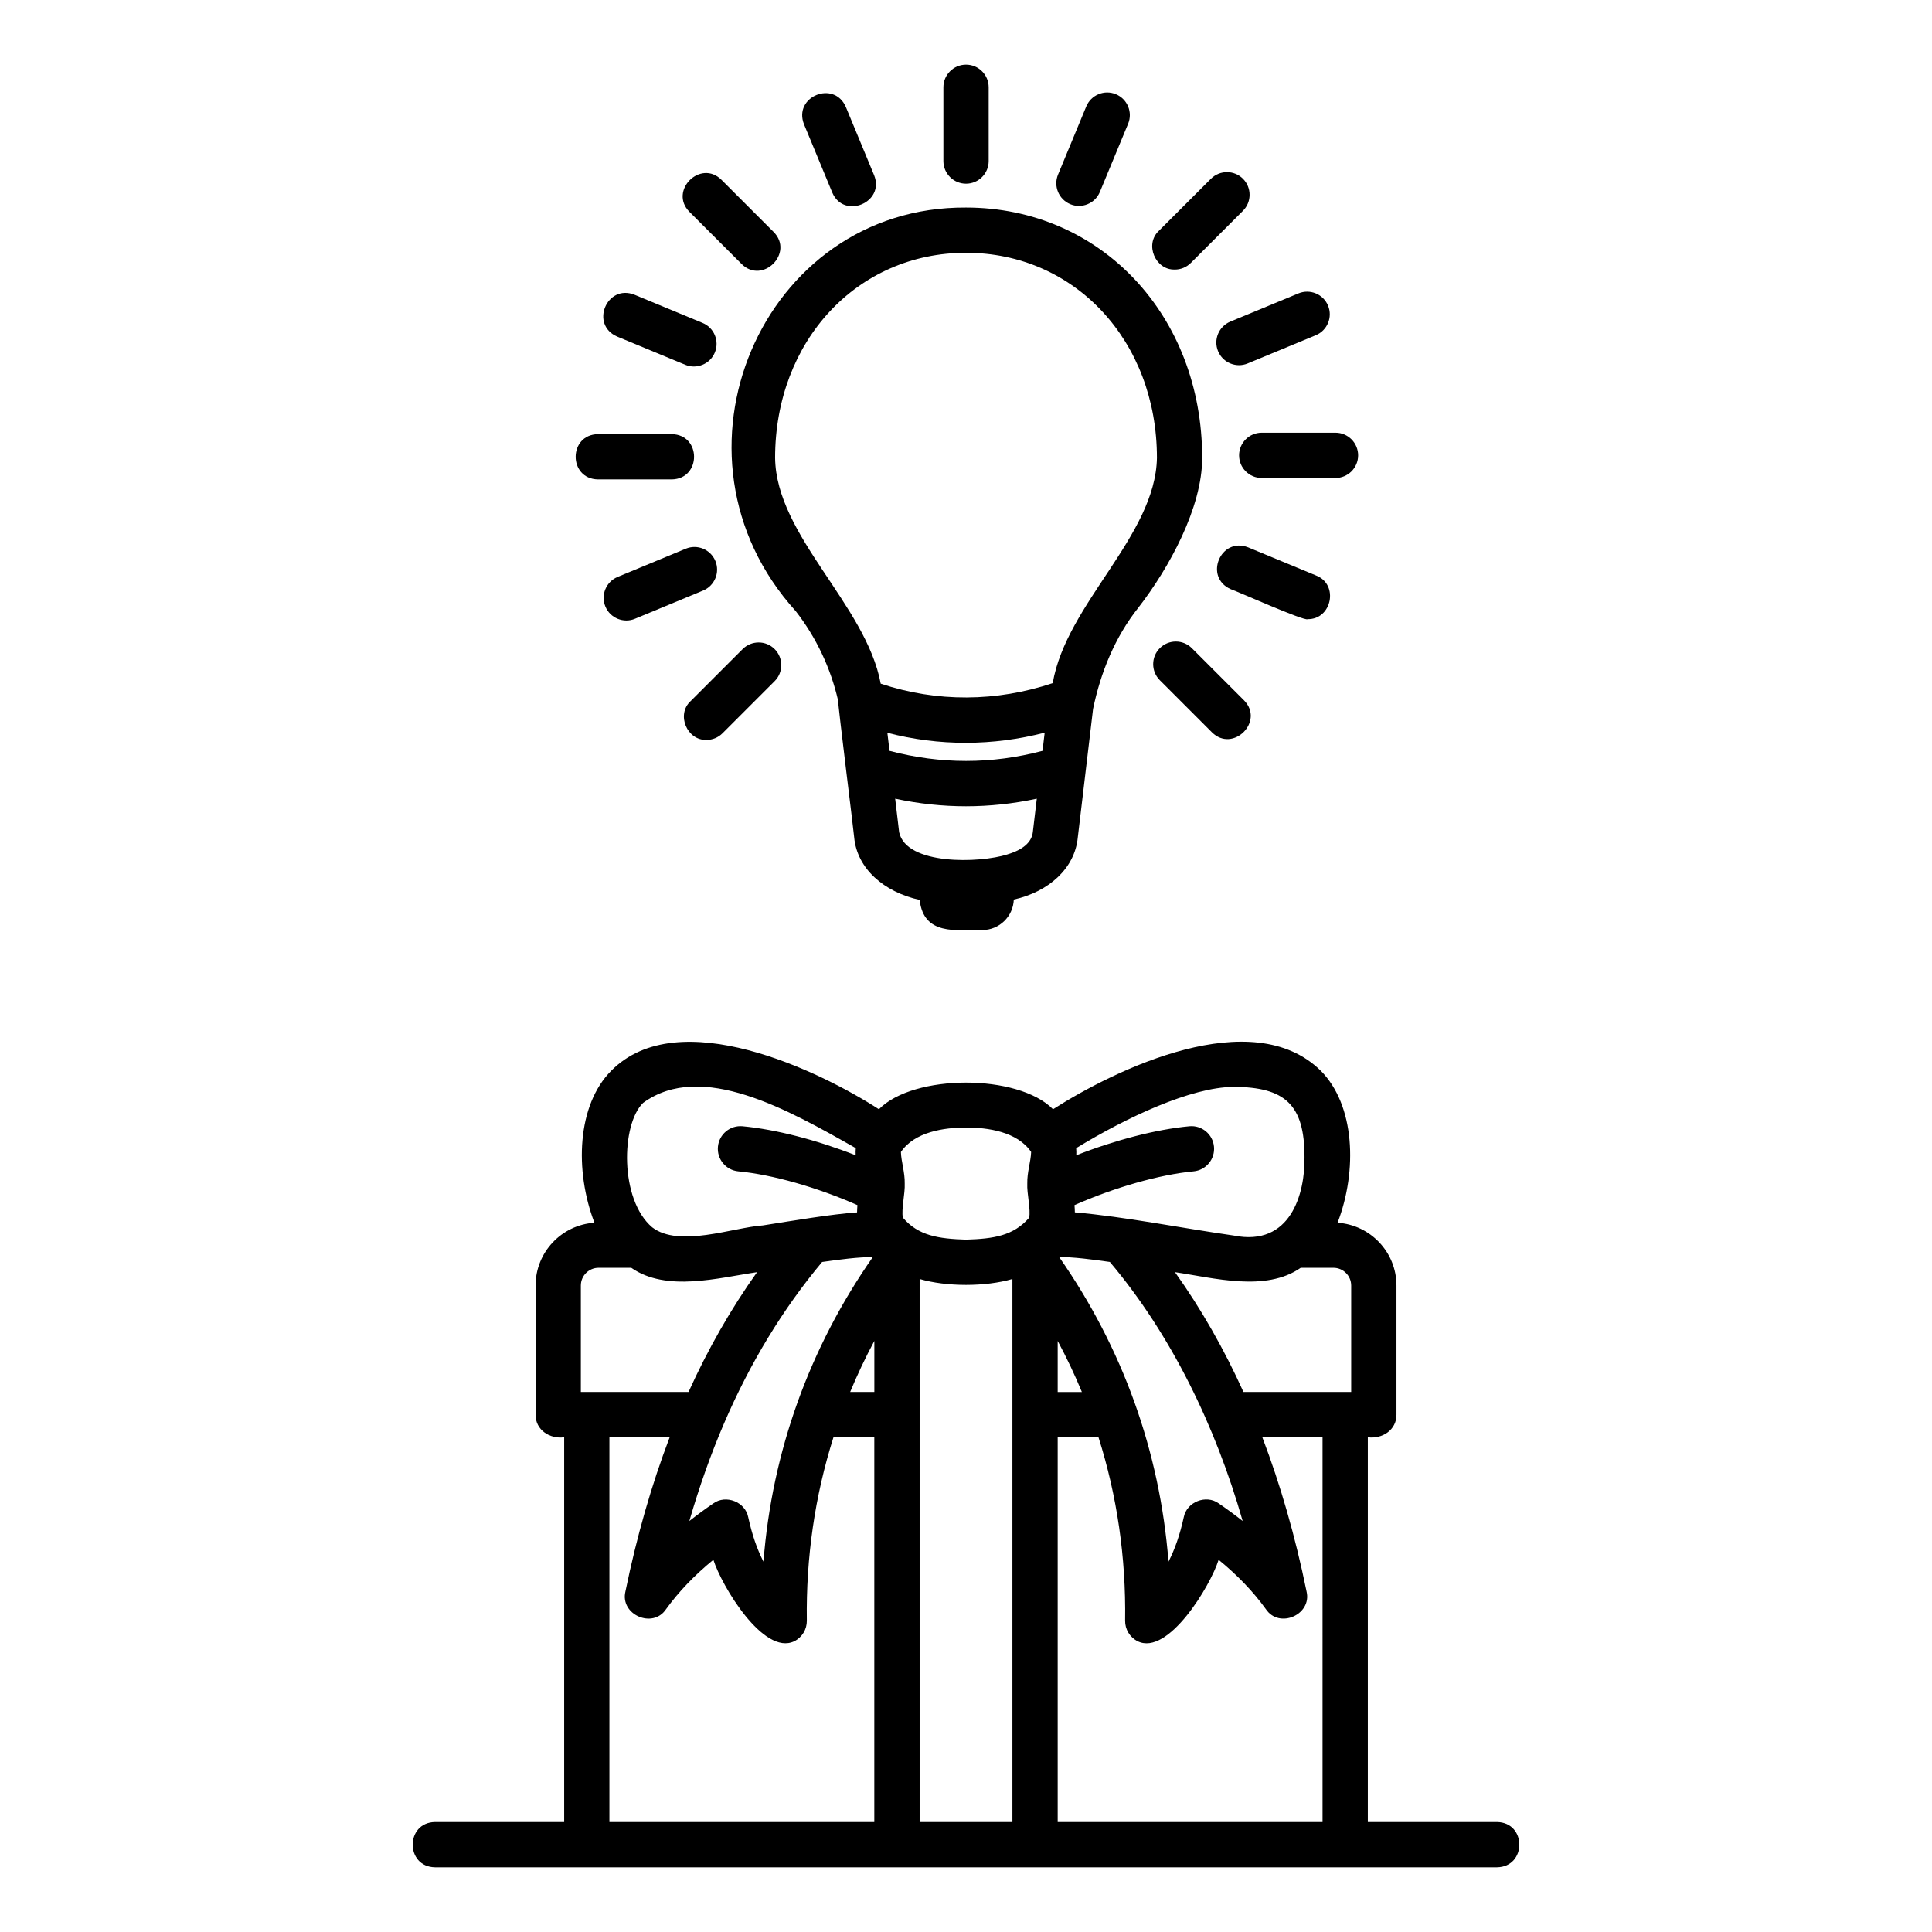 <svg xmlns="http://www.w3.org/2000/svg" id="Icons" viewBox="0 0 512 512"><path d="m222.11 185.65c-.07 1.11 4.22 35.28 4.26 36.31.78 8.23 7.86 14.43 17.35 16.53 1.07 9.46 9.59 7.94 16.58 7.98 4.52 0 8.2-3.59 8.37-8.08 9.29-2.06 16.16-8.29 16.95-16.42 0 0 4.05-34.08 4.05-34.08 2-9.68 5.81-19.05 12-26.85 8.18-10.55 16.92-26.52 16.92-39.67 0-37.84-26.91-66.37-62.59-66.37-54.13-.35-82.53 65.68-45.11 106.97 5.41 6.94 9.26 15.11 11.22 23.69zm13.05 8.55c13.69 3.58 28.02 3.51 41.69-.03l-.57 4.81c-13.45 3.57-27.06 3.57-40.55 0zm31.82 32.23c-7.34 2.34-26.78 2.92-28.7-5.88 0 0-1.05-8.89-1.05-8.89 12.49 2.68 25.05 2.68 37.53 0l-1.05 8.87c-.32 2.67-2.58 4.65-6.73 5.89zm-10.97-159.44c28.84 0 50.59 23.37 50.59 54.37-.41 20.7-24.01 38.58-27.62 59.68-14.91 4.97-30.67 5.11-45.58.14-3.93-20.97-27.72-39.17-27.99-59.83 0-30.99 21.75-54.36 50.6-54.36z"></path><path d="m256.01 48.68c3.31 0 6-2.69 6-6v-19.55c0-3.31-2.69-6-6-6s-6 2.69-6 6v19.55c0 3.31 2.69 6 6 6z"></path><path d="m220.55 51c3.07 7.26 14.05 2.65 11.09-4.59 0 0-7.48-18.06-7.48-18.06-3.14-7.23-13.98-2.75-11.09 4.59 0 0 7.48 18.06 7.48 18.06z"></path><path d="m196.53 69.96c5.57 5.52 14.01-2.91 8.49-8.49 0 0-13.82-13.82-13.82-13.82-5.57-5.52-14.01 2.91-8.49 8.49 0 0 13.82 13.82 13.82 13.82z"></path><path d="m163.54 89.19 18.06 7.48c2.98 1.26 6.57-.16 7.84-3.25 1.27-3.06-.19-6.57-3.25-7.84l-18.06-7.48c-7.33-2.89-11.83 7.94-4.59 11.09z"></path><path d="m158.47 127.05h19.55c7.88-.13 7.89-11.87 0-12h-19.55c-7.88.13-7.89 11.87 0 12z"></path><path d="m189.58 148.66c-1.27-3.06-4.78-4.52-7.84-3.25l-18.06 7.48c-3.06 1.27-4.52 4.78-3.25 7.84 1.27 3.09 4.85 4.51 7.84 3.25 0 0 18.06-7.48 18.06-7.48 3.06-1.27 4.52-4.78 3.25-7.84z"></path><path d="m187.23 196.09c1.54 0 3.07-.59 4.24-1.76l13.82-13.82c2.34-2.34 2.34-6.14 0-8.49s-6.14-2.34-8.49 0l-13.82 13.82c-3.82 3.56-.89 10.43 4.24 10.24z"></path><path d="m321.18 194.08c5.57 5.52 14.01-2.91 8.49-8.49 0 0-13.82-13.82-13.82-13.82-2.34-2.34-6.14-2.34-8.49 0-2.34 2.34-2.34 6.14 0 8.49z"></path><path d="m346.54 164.08c6.38.12 8.33-9.15 2.3-11.54 0 0-18.06-7.48-18.06-7.48-7.33-2.89-11.83 7.94-4.59 11.09 1.24.36 19.55 8.55 20.35 7.94z"></path><path d="m328.37 120.67c0 3.31 2.69 6 6 6h19.55c3.31 0 6-2.69 6-6s-2.69-6-6-6h-19.55c-3.31 0-6 2.69-6 6z"></path><path d="m322.8 93.07c1.27 3.09 4.85 4.51 7.84 3.25 0 0 18.06-7.48 18.06-7.48 3.06-1.27 4.52-4.78 3.25-7.84s-4.78-4.51-7.84-3.25l-18.06 7.48c-3.06 1.27-4.52 4.78-3.25 7.84z"></path><path d="m311.34 71.44c1.54 0 3.07-.59 4.24-1.76l13.82-13.82c2.34-2.34 2.34-6.14 0-8.49-2.34-2.34-6.14-2.34-8.49 0l-13.82 13.82c-3.82 3.56-.89 10.43 4.24 10.24z"></path><path d="m283.64 54.11c2.99 1.26 6.57-.16 7.84-3.25 0 0 7.48-18.06 7.48-18.06 1.27-3.06-.19-6.57-3.25-7.84s-6.57.19-7.84 3.25l-7.48 18.06c-1.27 3.06.19 6.57 3.25 7.84z"></path><path d="m115.28 494.86h281.45c7.86-.13 7.9-11.86 0-12h-34.24v-101.97c3.8.51 7.63-1.92 7.59-6v-34.21c0-8.84-6.91-16.07-15.61-16.64 5.33-13.86 4.59-31.21-4.45-40.28-18.18-17.89-54.34-.43-70.96 10.2-9.26-9.43-36.92-9.4-46.14 0-15.61-10.1-53.1-28.26-70.94-10.2-9.05 9.08-9.77 26.4-4.45 40.28-8.7.57-15.6 7.81-15.6 16.64v34.21c-.04 4.07 3.78 6.52 7.58 6v101.97h-34.23c-7.88.13-7.89 11.87 0 12zm76.58-117.6c6.88-16.02 15.63-30.42 26.01-42.82 4.07-.59 10.12-1.39 13.41-1.27-16.75 24-26.69 51.56-28.95 80.68-1.73-3.35-3.04-7.21-4.04-11.77-.77-4.05-5.91-6.08-9.25-3.66-2.24 1.53-4.36 3.09-6.36 4.67 2.65-9.15 5.72-17.79 9.18-25.83zm39.85-21.9v13.53h-6.41c1.91-4.6 4.04-9.11 6.41-13.53zm12-16.41c7.1 2.08 17.49 2.08 24.59 0v143.91h-24.59zm50.42-4.51c16.22 19.21 28.02 43.53 35.19 68.64-2-1.58-4.12-3.14-6.36-4.67-3.33-2.42-8.47-.39-9.25 3.66-1 4.56-2.32 8.43-4.05 11.78-2.28-29.19-12.15-56.62-28.95-80.69 3.28-.12 9.34.68 13.41 1.27zm-13.83 20.93c2.37 4.42 4.51 8.93 6.41 13.53h-6.41zm70.19 127.49h-70.19v-101.97h10.81c4.92 15.49 7.3 31.81 7.06 48.6-.03 2.31 1.26 4.43 3.33 5.46 8.07 3.96 19.31-14.74 21.45-21.59 5.06 4.14 9.21 8.47 12.56 13.13 3.52 5.21 12.19 1.42 10.75-4.71-2.98-14.6-6.93-28.31-11.73-40.89h15.96zm7.59-142.18v28.21h-28.55c-5.16-11.41-11.23-22.05-18.15-31.75 10.21 1.49 24.02 5.34 33.33-1.16h8.66c2.6 0 4.71 2.11 4.71 4.7zm-31.18-52.65c13.71.04 18.81 4.77 18.81 18.59.16 9.69-3.67 23.86-18.77 20.81-14.26-2.04-28.79-4.98-42.09-6.14-.01-.65-.04-1.3-.1-1.92 10.54-4.67 22.54-8.1 31.56-8.95 3.3-.31 5.72-3.24 5.41-6.54s-3.24-5.73-6.54-5.41c-8.82.83-19.66 3.66-29.95 7.69.03-.62.02-1.25-.03-1.89 13.41-8.18 30.36-16.13 41.69-16.24zm-70.9 10.77c5.83 0 13.56 1.12 17.22 6.42.01.02.03.04.04.07-.09 2.56-1.09 5.37-1.02 8.38-.14 2.58.96 6.85.49 9.05-4.18 4.78-9.35 5.57-16.73 5.8-7.29-.24-12.64-1.01-16.74-5.85-.43-2.16.63-6.47.5-9 .07-3-.94-5.83-1.01-8.38 3.64-5.35 11.4-6.48 17.25-6.48zm-85.55-6.54c15.49-11.25 38.51 1.9 56.34 12.01-.05.64-.06 1.27-.03 1.89-10.29-4.04-21.14-6.86-29.96-7.69-3.3-.31-6.23 2.11-6.54 5.41s2.11 6.23 5.41 6.54c9.01.85 21.01 4.28 31.56 8.95-.05.63-.09 1.27-.1 1.93-6.78.46-17.19 2.23-24.95 3.45-7.87.53-22.21 6.01-29.35.5-8.62-7.3-8.27-27.27-2.39-32.98zm-16.52 48.42c0-2.59 2.11-4.7 4.7-4.7h8.66c9.32 6.51 23.12 2.65 33.34 1.16-6.92 9.7-12.99 20.34-18.16 31.75h-28.54zm7.58 40.21h15.96c-4.79 12.55-8.73 26.25-11.73 40.89-1.45 6.12 7.22 9.93 10.74 4.71 3.36-4.66 7.51-8.99 12.57-13.13 2.18 6.86 13.28 25.5 21.44 21.59 2.07-1.03 3.36-3.15 3.33-5.46-.24-16.76 2.14-33.08 7.06-48.6h10.82v101.97h-70.2v-101.97z"></path></svg>